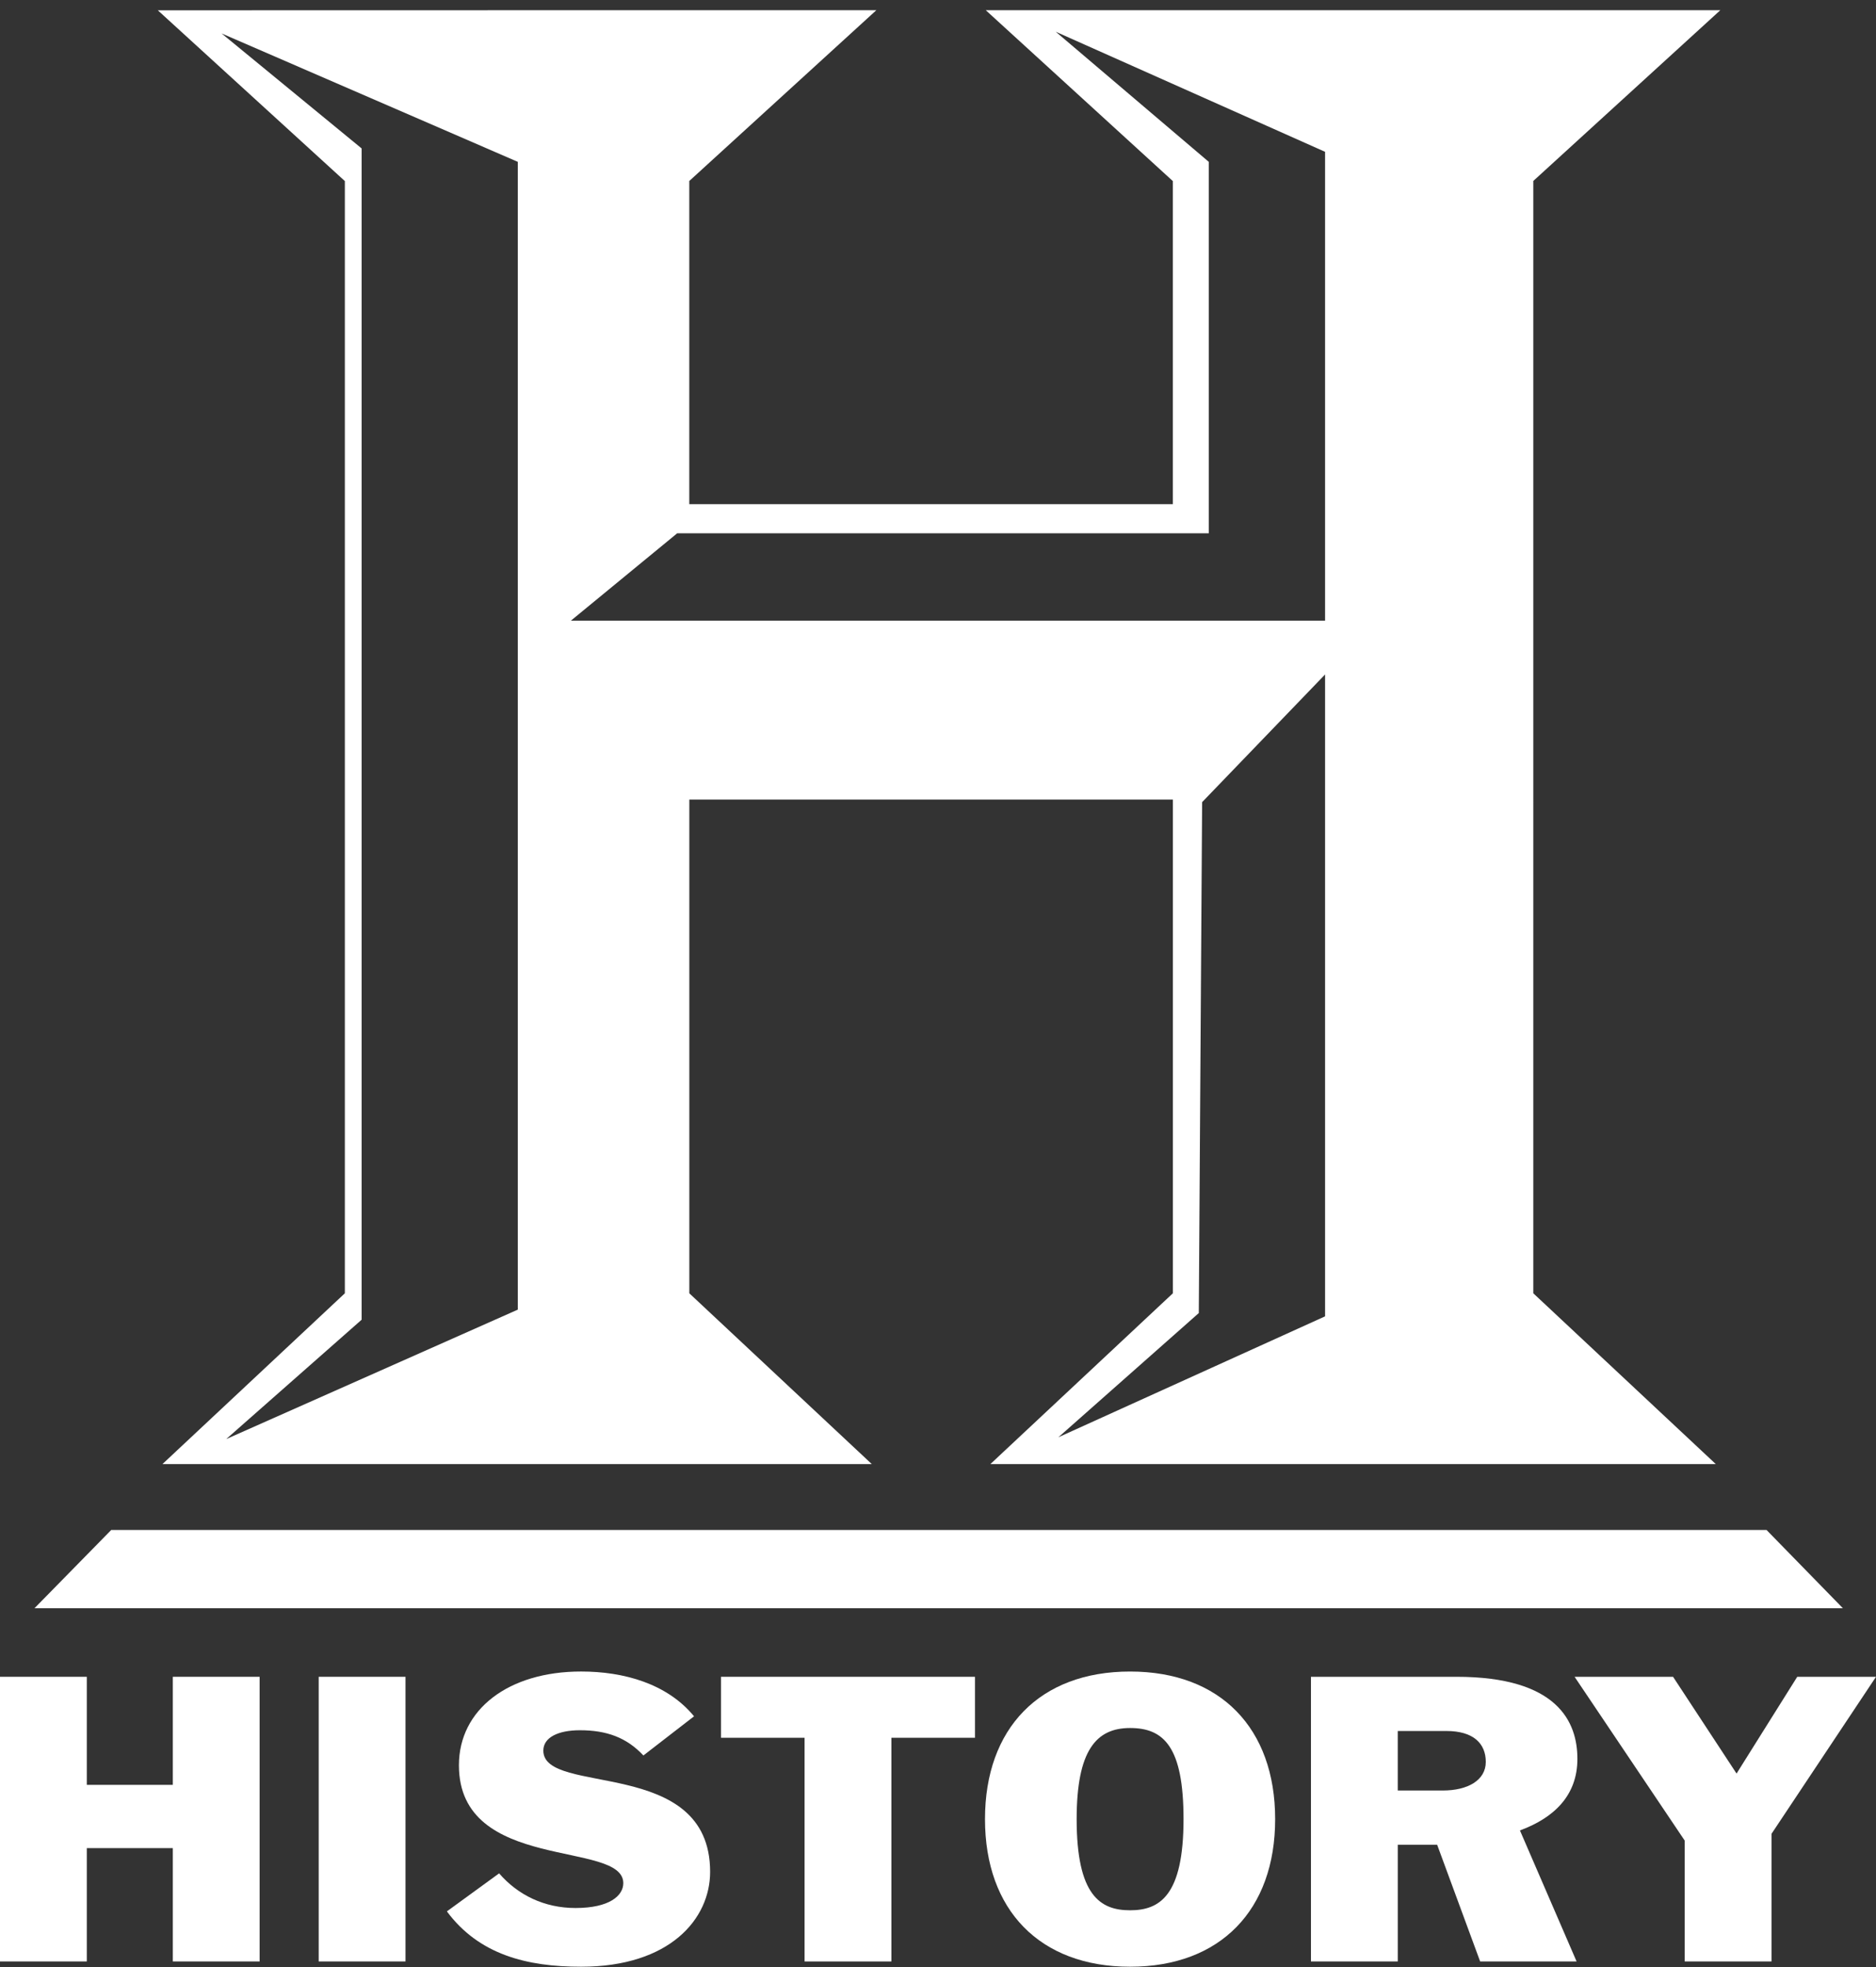 <?xml version="1.0" encoding="UTF-8"?>
<svg id="Layer_1" data-name="Layer 1" xmlns="http://www.w3.org/2000/svg" xmlns:svg="http://www.w3.org/2000/svg" xmlns:sodipodi="http://sodipodi.sourceforge.net/DTD/sodipodi-0.dtd" xmlns:rdf="http://www.w3.org/1999/02/22-rdf-syntax-ns#" xmlns:inkscape="http://www.inkscape.org/namespaces/inkscape" xmlns:dc="http://purl.org/dc/elements/1.1/" xmlns:cc="http://creativecommons.org/ns#" version="1.1" viewBox="0 0 1000 1048.56">
  <rect x="0" y="0" width="1000" height="1048.56" fill="#333333" stroke="none"/>
  <defs>
    <style>
      .cls-1 {
        fill: #fff;
        stroke-width: 0px;
      }
    </style>
  </defs>
  <sodipodi:namedview id="namedview2107" bordercolor="#666666" borderopacity="1" fit-margin-bottom="0.3" fit-margin-left="0" fit-margin-right="0" fit-margin-top="0" gridtolerance="10" guidetolerance="10" inkscape:current-layer="g3" inkscape:cx="257.44427" inkscape:cy="-0.96616634" inkscape:pageopacity="0" inkscape:pageshadow="2" inkscape:window-height="1028" inkscape:window-maximized="1" inkscape:window-width="1920" inkscape:window-x="-8" inkscape:window-y="-8" inkscape:zoom="2.8284271" objecttolerance="10" pagecolor="#ffffff" showgrid="false"/>
  <g id="g3">
    <g id="g2078">
      <path id="path2080" class="cls-1" d="M0,893.72h46.27v57.6h45.85v-57.6h46.27v151.72h-46.27v-60.41h-45.85v60.41H0v-151.72Z" inkscape:connector-curvature="0"/>
      <path id="path2082" class="cls-1" d="M169.88,893.72h46.27v151.72h-46.27v-151.72Z" inkscape:connector-curvature="0"/>
      <path id="path2084" class="cls-1" d="M342.97,935.66c-9-9.62-19.71-13.45-33.85-13.45-11.57,0-19.5,3.83-19.5,10.86,0,24.48,88.91,2.8,88.91,64.62,0,25.08-21.43,50.57-68.77,50.57-28.92,0-54.42-6.43-71.55-29.5l27.85-20.27c10.06,11.64,24.21,18.47,40.7,18.47,18.21,0,25.49-6.63,25.49-13.25,0-23.08-87.62-5.42-87.62-62.83,0-29.7,26.35-49.97,65.13-49.97,22.7,0,45.85,6.42,60.2,23.87l-27,20.88h0Z" inkscape:connector-curvature="0"/>
      <path id="path2086" class="cls-1" d="M428.88,926.22h-44.56v-32.5h135.39v32.5h-44.56v119.23h-46.27v-119.23h0Z" inkscape:connector-curvature="0"/>
      <path id="path2088" class="cls-1" d="M602.39,1048.26c-48.2,0-77.34-30.3-77.34-78.67s29.14-78.67,77.34-78.67,77.33,30.3,77.33,78.67-29.13,78.67-77.33,78.67ZM573.91,969.59c0,40.74,12.63,48.58,28.48,48.58s28.49-7.84,28.49-48.58c0-38.53-10.49-48.57-28.49-48.57s-28.48,11.84-28.48,48.57Z" inkscape:connector-curvature="0"/>
      <path id="path2090" class="cls-1" d="M698.79,893.72h77.55c53.99,0,64.49,24.08,64.49,43.75s-12.65,31.51-30.63,38.14l30.2,69.84h-51.41l-22.92-62.21h-20.99v62.21h-46.28v-151.72h0ZM745.08,954.33h23.99c13.27,0,22.93-5.42,22.93-15.25s-6.65-16.47-21.01-16.47h-25.92v31.71h0Z" inkscape:connector-curvature="0"/>
      <path id="path2092" class="cls-1" d="M898.03,981.02l-58.7-87.3h52.49l33.85,51.58,32.35-51.58h41.99l-55.71,83.69v68.03h-46.27v-64.43h0Z" inkscape:connector-curvature="0"/>
    </g>
    <polygon id="polygon2099" class="cls-1" points="982.36 857.18 941.64 815.46 59.3 815.46 18.38 857.18 982.36 857.18"/>
  </g>
  <path class="cls-1" d="M817.3,96.47L917,5.45h-391.53l99.7,91.06v172.22h-257.75V96.47L467.12,5.45h-191.5l-191.5.04,99.7,91.02v592.81l-97.22,91.02h378.1l-97.26-91.02v-263.17h257.75v263.17l-97.26,91.02h386.66l-97.26-91.02V96.47ZM276.01,698.03l-155.42,68.99,72.17-63.61V79.11L118.12,17.82l157.89,68.44v611.77ZM304.32,330.81l56.66-46.57h283.35V86.26l-81.56-69.34,143.56,64v249.89h-402.01ZM706.33,701.61l-142.15,64.44,74.84-66.2,1.77-272.31,65.54-68.05v342.13Z"/>
</svg>